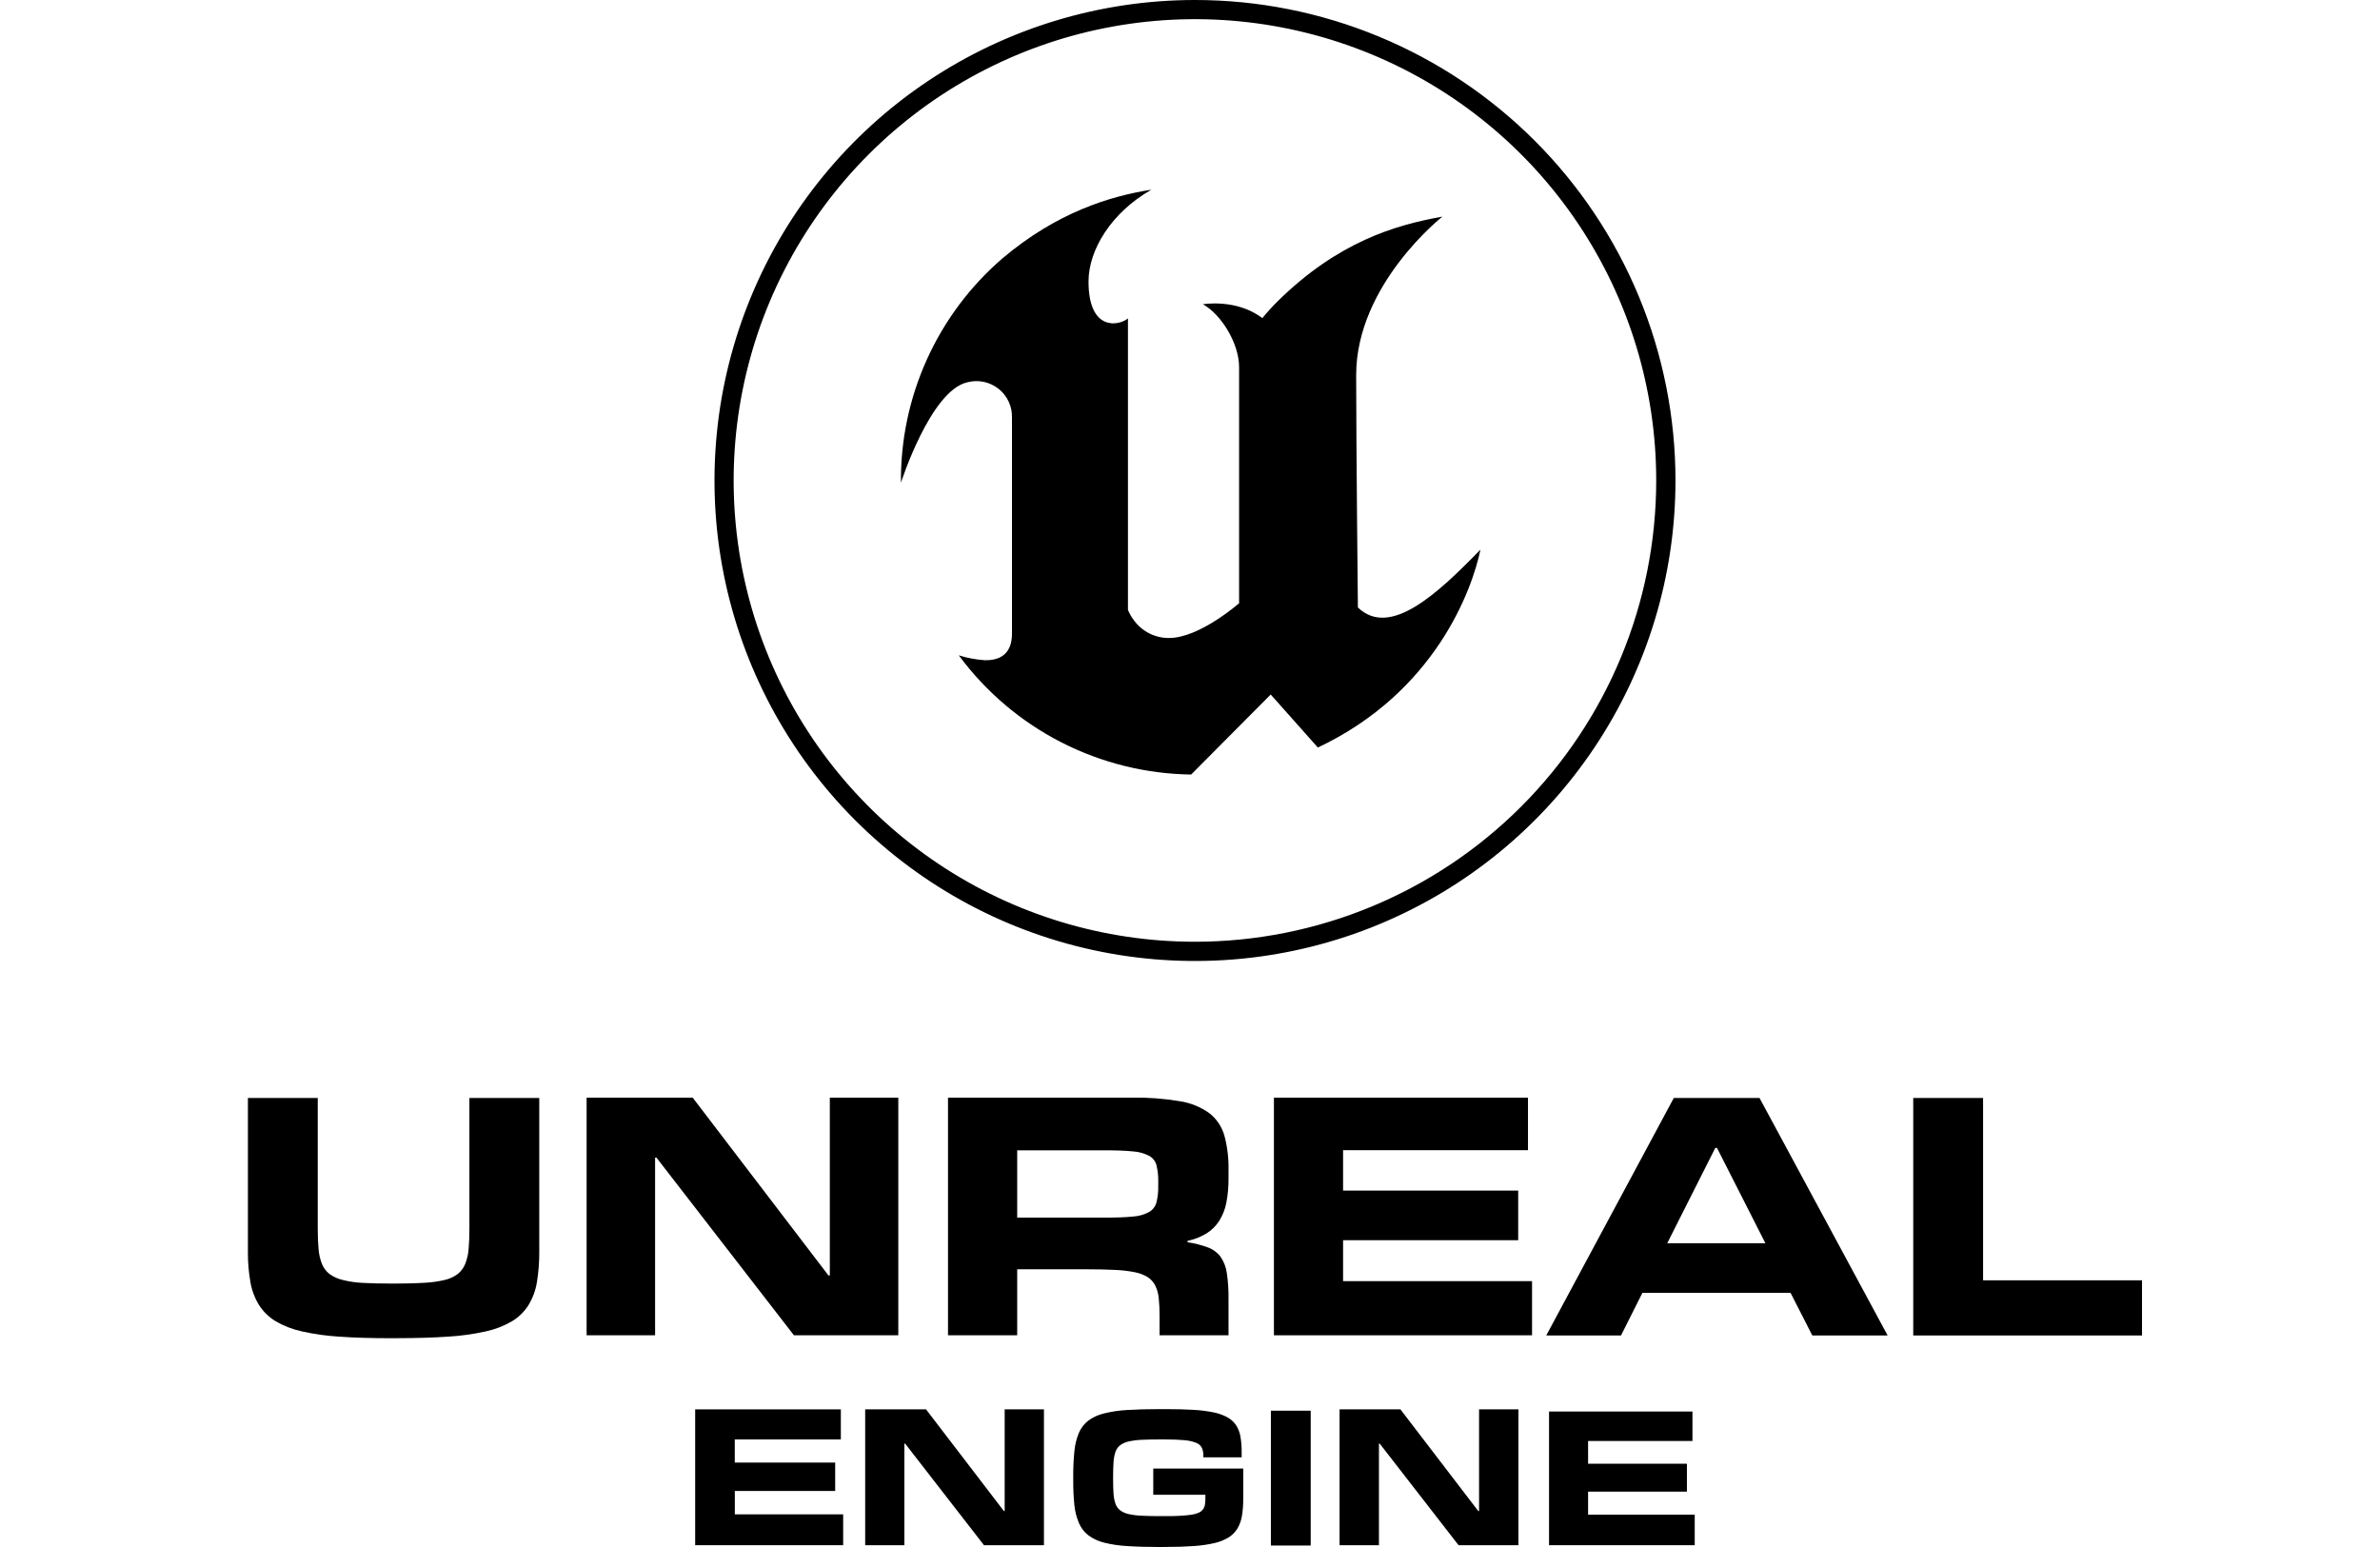 <svg xmlns="http://www.w3.org/2000/svg" width="240" height="156" viewBox="0 0 240 156" fill="none"><g clip-path="url(#clip0_647_230)"><path fill-rule="evenodd" clip-rule="evenodd" d="M85.025 155.819H70.101V142.121H84.791V145.155H74.094V147.487H84.22V150.349H74.1V152.708H85.025V155.825V155.819Z" fill="black"></path><path fill-rule="evenodd" clip-rule="evenodd" d="M170.896 155.819H156.206V142.338H170.668V145.309H160.143V147.603H170.109V150.417H160.143V152.74H170.896V155.81V155.819Z" fill="black"></path><path fill-rule="evenodd" clip-rule="evenodd" d="M105.263 155.819H99.225L91.274 145.574H91.197V155.819H87.245V142.121H93.381L101.234 152.378H101.311V142.121H105.272V155.819H105.263Z" fill="black"></path><path fill-rule="evenodd" clip-rule="evenodd" d="M153.119 155.819H147.081L139.13 145.574H139.053V155.819H135.083V142.121H141.219L149.072 152.378H149.149V142.121H153.119V155.819Z" fill="black"></path><path fill-rule="evenodd" clip-rule="evenodd" d="M116.931 156C115.666 156 114.576 155.968 113.663 155.905C112.87 155.865 112.083 155.747 111.313 155.554C110.748 155.413 110.216 155.164 109.747 154.82C109.336 154.5 109.013 154.081 108.808 153.602C108.561 153.022 108.404 152.408 108.341 151.781C108.258 150.939 108.219 150.094 108.225 149.249V148.848C108.219 147.997 108.26 147.146 108.347 146.299C108.406 145.669 108.56 145.052 108.805 144.468C109.013 143.991 109.337 143.574 109.747 143.253C110.217 142.911 110.75 142.667 111.316 142.534C112.084 142.343 112.869 142.226 113.66 142.186C114.581 142.127 115.671 142.097 116.928 142.097H117.523C118.576 142.097 119.5 142.12 120.292 142.166C120.977 142.2 121.66 142.283 122.333 142.415C122.826 142.507 123.302 142.674 123.745 142.908C124.101 143.098 124.407 143.37 124.636 143.702C124.863 144.052 125.016 144.446 125.085 144.858C125.173 145.377 125.215 145.903 125.209 146.429V146.955H121.347V146.789C121.354 146.52 121.304 146.253 121.201 146.004C121.08 145.772 120.878 145.591 120.634 145.496C120.253 145.349 119.852 145.259 119.445 145.229C118.934 145.179 118.261 145.154 117.425 145.152H117.086C116.327 145.152 115.679 145.165 115.143 145.19C114.692 145.206 114.243 145.263 113.803 145.36C113.497 145.425 113.209 145.554 112.956 145.737C112.739 145.909 112.577 146.139 112.486 146.4C112.374 146.736 112.308 147.086 112.29 147.44C112.261 147.853 112.246 148.349 112.246 148.925V149.169C112.246 149.736 112.261 150.221 112.29 150.625C112.309 150.972 112.375 151.315 112.486 151.644C112.577 151.903 112.74 152.131 112.956 152.301C113.209 152.484 113.497 152.613 113.803 152.678C114.243 152.775 114.692 152.832 115.143 152.847C115.679 152.875 116.327 152.888 117.086 152.886H117.425C118.043 152.886 118.574 152.886 119.02 152.853C119.466 152.821 119.843 152.794 120.149 152.746C120.401 152.711 120.647 152.642 120.88 152.541C121.047 152.467 121.193 152.353 121.305 152.209C121.407 152.071 121.476 151.911 121.504 151.742C121.537 151.534 121.553 151.323 121.552 151.112V150.732H116.295V148.087H125.367V151.13C125.373 151.71 125.331 152.289 125.239 152.862C125.166 153.316 125.009 153.752 124.776 154.149C124.551 154.511 124.246 154.816 123.884 155.04C123.44 155.306 122.955 155.497 122.449 155.608C121.765 155.762 121.069 155.862 120.369 155.905C119.561 155.964 118.622 155.994 117.546 155.994L116.931 156Z" fill="black"></path><path fill-rule="evenodd" clip-rule="evenodd" d="M132.171 155.851H128.157V142.255H132.171V155.851Z" fill="black"></path><path fill-rule="evenodd" clip-rule="evenodd" d="M39.324 134.945C37.382 134.945 35.681 134.893 34.219 134.788C32.945 134.713 31.679 134.536 30.434 134.256C29.507 134.056 28.617 133.711 27.798 133.234C27.126 132.829 26.556 132.276 26.131 131.617C25.693 130.911 25.395 130.126 25.255 129.306C25.072 128.272 24.986 127.224 24.999 126.174V110.723H32.041V123.892C32.041 124.706 32.07 125.405 32.127 125.99C32.168 126.5 32.285 127.001 32.475 127.475C32.635 127.869 32.897 128.213 33.233 128.474C33.626 128.756 34.071 128.958 34.543 129.068C35.2 129.234 35.872 129.334 36.548 129.365C37.345 129.41 38.29 129.434 39.392 129.434H39.986C41.086 129.434 42.032 129.408 42.827 129.356C43.503 129.322 44.176 129.228 44.835 129.074C45.308 128.968 45.754 128.766 46.146 128.48C46.477 128.216 46.737 127.872 46.901 127.481C47.093 127.007 47.211 126.506 47.251 125.996C47.306 125.401 47.334 124.708 47.334 123.916V110.72H54.379V126.171C54.389 127.217 54.31 128.262 54.142 129.294C54.011 130.116 53.721 130.904 53.289 131.615C52.87 132.273 52.306 132.826 51.64 133.231C50.823 133.709 49.935 134.054 49.01 134.253C47.76 134.533 46.489 134.711 45.21 134.785C43.734 134.888 42.016 134.94 40.055 134.942L39.324 134.945Z" fill="black"></path><path fill-rule="evenodd" clip-rule="evenodd" d="M90.591 134.651H80.06L66.196 116.734H66.06V134.651H59.154V110.688H69.851L83.546 128.622H83.679V110.688H90.585V134.639L90.591 134.651Z" fill="black"></path><path fill-rule="evenodd" clip-rule="evenodd" d="M111.351 122.787C112.566 122.787 113.532 122.751 114.254 122.677C114.828 122.643 115.388 122.484 115.894 122.21C116.256 121.992 116.518 121.641 116.625 121.233C116.753 120.689 116.811 120.13 116.798 119.572V119.159C116.81 118.607 116.752 118.056 116.625 117.518C116.573 117.316 116.481 117.127 116.354 116.961C116.227 116.796 116.067 116.658 115.885 116.556C115.373 116.293 114.811 116.14 114.236 116.107C113.514 116.033 112.555 115.997 111.351 115.997H102.574V122.787H111.351ZM123.89 134.651H116.931V132.708C116.936 132.105 116.909 131.501 116.848 130.901C116.807 130.456 116.685 130.022 116.489 129.621C116.312 129.278 116.049 128.988 115.725 128.78C115.324 128.539 114.883 128.372 114.423 128.289C113.767 128.16 113.101 128.082 112.433 128.058C111.64 128.016 110.701 127.995 109.616 127.995H102.574V134.651H95.597V110.687H114.177C115.789 110.661 117.4 110.782 118.99 111.05C120.063 111.214 121.081 111.629 121.962 112.262C122.69 112.835 123.217 113.623 123.468 114.514C123.77 115.644 123.91 116.81 123.884 117.979V118.82C123.894 119.648 123.82 120.475 123.664 121.289C123.539 121.935 123.296 122.552 122.948 123.11C122.62 123.619 122.185 124.05 121.673 124.373C121.081 124.734 120.43 124.99 119.751 125.131V125.268C120.456 125.371 121.148 125.547 121.816 125.794C122.322 125.979 122.763 126.307 123.085 126.738C123.42 127.23 123.636 127.792 123.715 128.382C123.84 129.24 123.897 130.108 123.884 130.976V134.639L123.89 134.651Z" fill="black"></path><path fill-rule="evenodd" clip-rule="evenodd" d="M154.492 134.651H128.463V110.688H154.082V115.985H135.437V120.059H153.095V125.063H135.437V129.19H154.492V134.639V134.651Z" fill="black"></path><path fill-rule="evenodd" clip-rule="evenodd" d="M178.024 125.369L173.143 115.757H172.97L168.124 125.369H178.024ZM190.349 134.669H182.755L180.559 130.37H165.622L163.462 134.669H155.924L168.787 110.72H177.43L190.349 134.669Z" fill="black"></path><path fill-rule="evenodd" clip-rule="evenodd" d="M216.001 134.669H192.932V110.72H199.974V129.11H216.001V134.681V134.669Z" fill="black"></path><path fill-rule="evenodd" clip-rule="evenodd" d="M149.291 55.421C148.456 59.45 144.739 69.784 132.893 75.382L128.139 70.034L120.116 78.104C115.549 78.043 111.057 76.926 106.992 74.841C102.927 72.756 99.4 69.759 96.685 66.085C97.538 66.351 98.42 66.516 99.311 66.578C100.625 66.602 102.048 66.121 102.048 63.904V42.139C102.068 41.579 101.956 41.022 101.721 40.513C101.486 40.005 101.136 39.558 100.697 39.209C100.258 38.86 99.744 38.619 99.195 38.505C98.647 38.391 98.079 38.408 97.538 38.553C93.823 39.403 90.852 48.676 90.852 48.676C90.811 44.394 91.703 40.154 93.466 36.251C95.229 32.348 97.821 28.876 101.062 26.076C106.594 21.388 111.999 19.765 116.105 19.129C112.049 21.441 109.767 25.215 109.767 28.382C109.767 33.46 112.834 32.86 113.743 32.111V61.503C113.897 61.873 114.096 62.221 114.337 62.54C114.743 63.102 115.278 63.558 115.897 63.87C116.516 64.183 117.201 64.342 117.894 64.335C120.966 64.335 124.951 60.829 124.951 60.829V37.029C124.951 34.607 123.126 31.68 121.299 30.682C121.299 30.682 124.68 30.088 127.295 32.081C127.785 31.481 128.307 30.907 128.858 30.361C134.937 24.389 140.675 22.695 145.452 21.845C145.452 21.845 136.756 28.679 136.756 37.831C136.756 44.644 136.931 61.257 136.931 61.257C140.167 64.365 144.959 59.878 149.291 55.421Z" fill="black"></path><path fill-rule="evenodd" clip-rule="evenodd" d="M120.5 3.64478e-07C110.917 0.001 101.549 2.843 93.581 8.168C85.614 13.492 79.404 21.06 75.737 29.914C72.07 38.768 71.111 48.51 72.981 57.909C74.852 67.308 79.467 75.941 86.244 82.717C93.02 89.493 101.654 94.107 111.053 95.976C120.452 97.845 130.195 96.885 139.048 93.217C147.902 89.549 155.468 83.338 160.792 75.37C166.116 67.401 168.957 58.033 168.956 48.45C168.956 42.087 167.703 35.786 165.268 29.908C162.832 24.029 159.263 18.688 154.763 14.189C150.264 9.69 144.922 6.121 139.043 3.686C133.164 1.252 126.863 -0.001 120.5 3.64478e-07ZM120.5 94.966C111.3 94.967 102.306 92.239 94.656 87.128C87.007 82.017 81.044 74.753 77.523 66.253C74.002 57.754 73.08 48.401 74.875 39.377C76.669 30.354 81.099 22.065 87.604 15.56C94.11 9.054 102.398 4.623 111.421 2.828C120.445 1.033 129.797 1.954 138.297 5.475C146.797 8.995 154.062 14.957 159.173 22.607C164.285 30.257 167.013 39.25 167.013 48.45C167.013 60.787 162.113 72.618 153.39 81.341C144.667 90.064 132.836 94.965 120.5 94.966Z" fill="black"></path></g><defs><clipPath id="clip0_647_230"><rect width="191.002" height="156" fill="white" transform="translate(24.999)"></rect></clipPath></defs></svg>